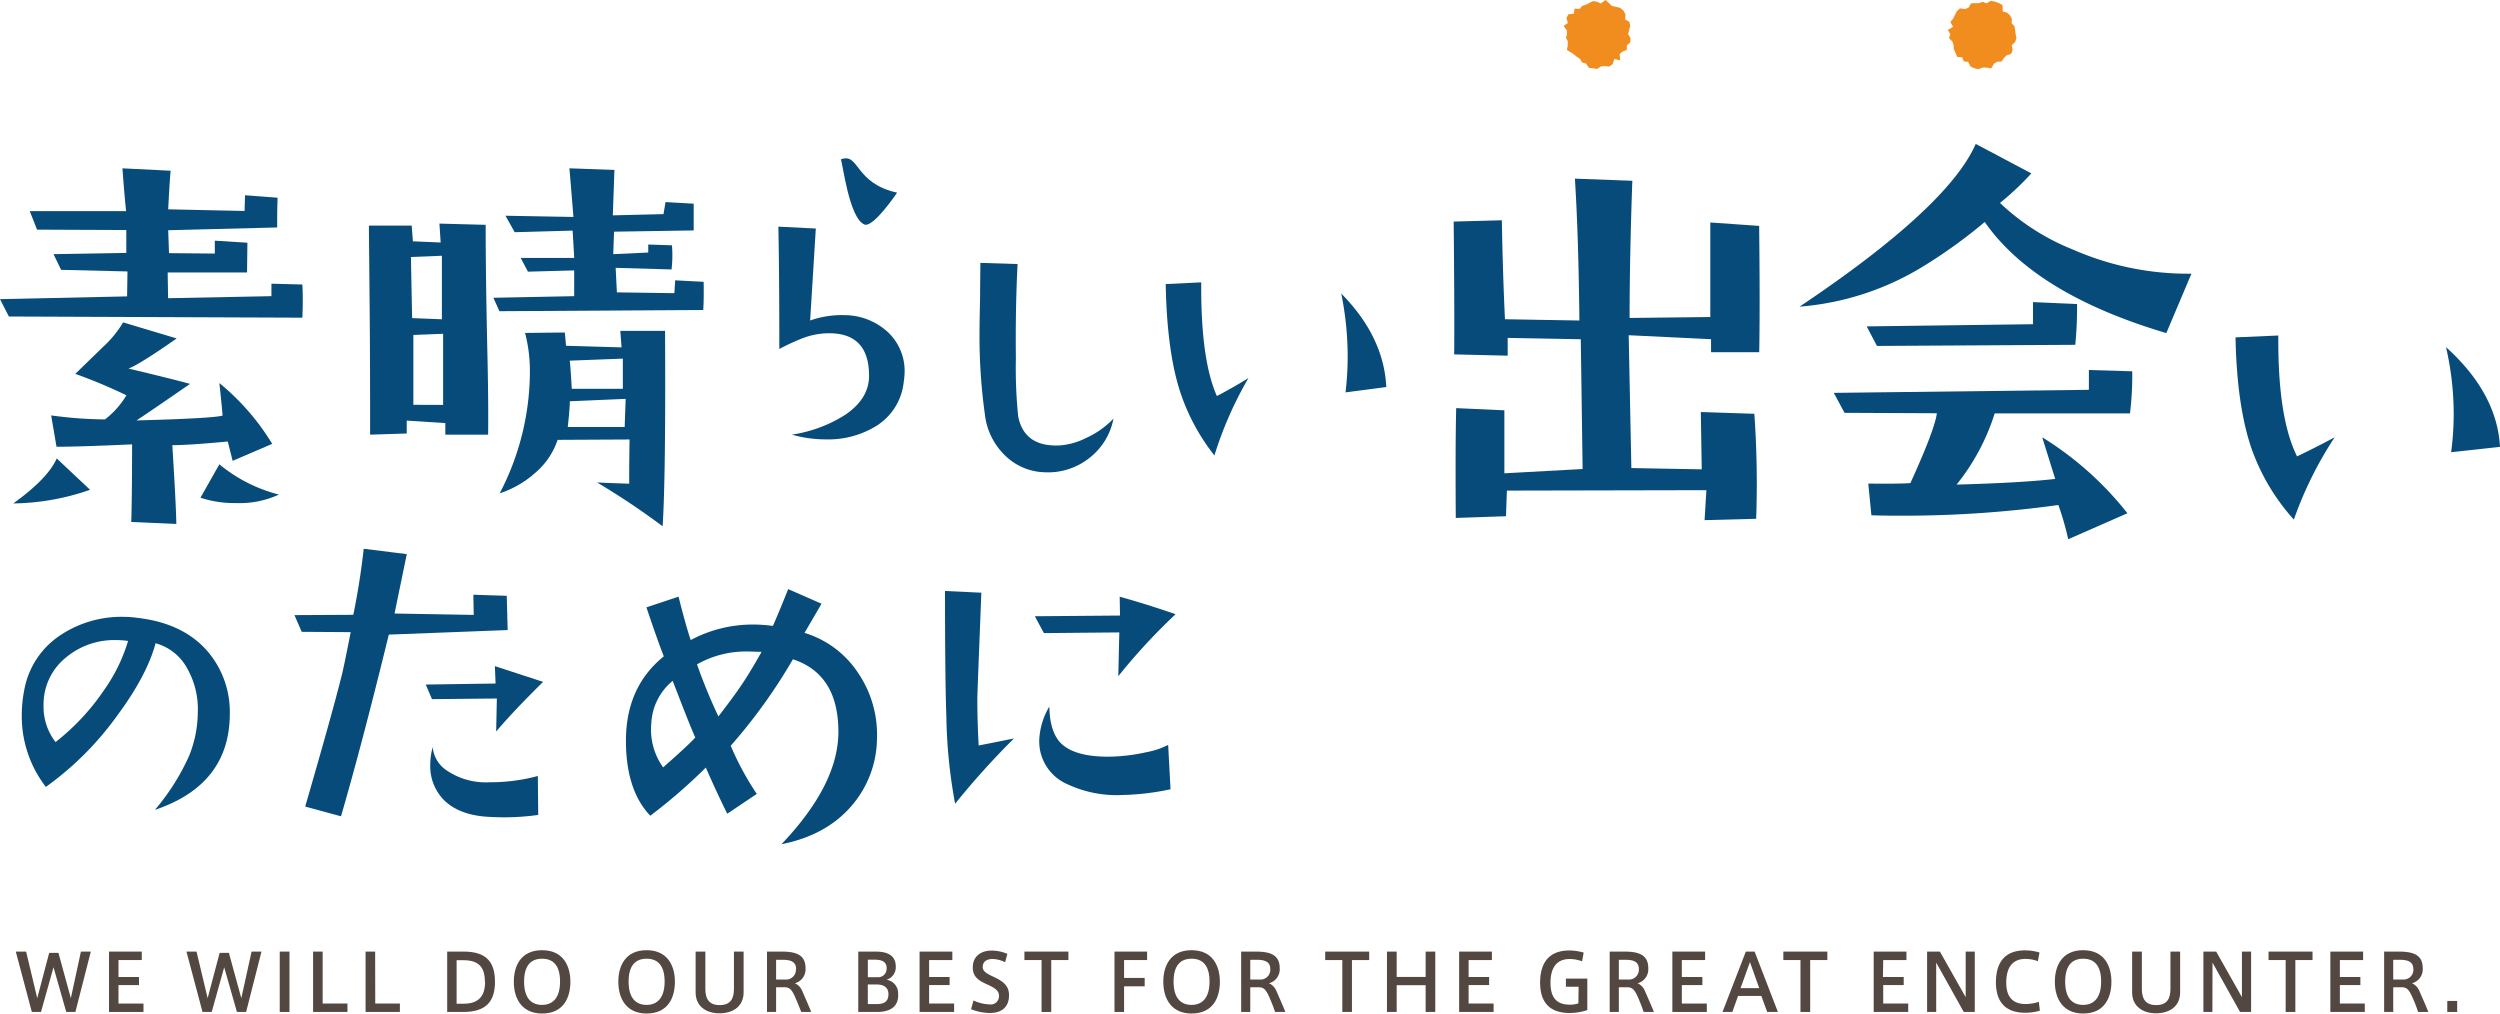 <svg xmlns="http://www.w3.org/2000/svg" viewBox="0 0 467.14 189.38">
<style>.cls-1{fill:#534741;}.cls-2{fill:#064b7a;}.cls-3{fill:#f18d1e;}</style>
<path class="cls-1" d="M256.4,383.17h1.85l-2.88,11.28h-1.71l-2.38-8.35-2.34,8.35h-1.71l-3-11.28h1.93l2.08,8.71,2.23-8.47h1.73l2.32,8.47Z" transform="translate(-241.28 -205.36)"/><path class="cls-1" d="M263.42,387.92h3.83v1.51h-3.83v3.45h4.67v1.57h-6.44V383.17h6.12v1.58h-4.35Z" transform="translate(-241.28 -205.36)"/><path class="cls-1" d="M288.29,383.17h1.85l-2.87,11.28h-1.72l-2.38-8.35-2.33,8.35h-1.72l-3-11.28H278l2.08,8.71,2.24-8.47h1.73l2.32,8.47Z" transform="translate(-241.28 -205.36)"/><path class="cls-1" d="M295.37,394.45h-1.82V383.17h1.82Z" transform="translate(-241.28 -205.36)"/><path class="cls-1" d="M301.57,392.88h4.63v1.57h-6.42V383.17h1.79Z" transform="translate(-241.28 -205.36)"/><path class="cls-1" d="M311.4,392.88H316v1.57h-6.41V383.17h1.79Z" transform="translate(-241.28 -205.36)"/><path class="cls-1" d="M327.93,383.17c3.95,0,5.84,1.68,5.84,5.63,0,3.43-1.4,5.65-5.93,5.65h-3V383.17Zm3.95,5.61c0-2.7-1.16-4-4-4H326.6v8.13h1.32c2.71,0,4-1.34,4-4.08Z" transform="translate(-241.28 -205.36)"/><path class="cls-1" d="M337.29,388.78c0-2.89,1.29-5.87,5.28-5.87s5.29,3,5.29,5.89-1.22,5.94-5.29,5.94c-3.68,0-5.28-2.66-5.28-5.94Zm1.92,0c0,3.2,1.45,4.35,3.36,4.35s3.36-1.21,3.36-4.36c0-2.88-1.17-4.27-3.36-4.27s-3.36,1.41-3.36,4.27Z" transform="translate(-241.28 -205.36)"/><path class="cls-1" d="M356.82,388.78c0-2.89,1.29-5.87,5.28-5.87s5.29,3,5.29,5.89-1.22,5.94-5.29,5.94c-3.68,0-5.28-2.66-5.28-5.94Zm1.92,0c0,3.2,1.46,4.35,3.36,4.35s3.37-1.21,3.37-4.36c0-2.88-1.18-4.27-3.37-4.27s-3.36,1.41-3.36,4.27Z" transform="translate(-241.28 -205.36)"/><path class="cls-1" d="M375.7,394.7c-2.51,0-4.44-1.34-4.44-3.91v-7.62h1.82v7c0,1.69.58,3,2.67,3s2.67-1.28,2.67-3v-7h1.81v7.62c0,2.57-1.93,3.91-4.51,3.91Z" transform="translate(-241.28 -205.36)"/><path class="cls-1" d="M389.82,391.59c-.57-1.27-1-1.75-1.91-1.75H386.3v4.61h-1.7V383.17h2.71c2.48,0,4.49.47,4.49,3.07a2.71,2.71,0,0,1-2,2.85,2.68,2.68,0,0,1,1.4,1.48c.39.91,1.21,2.75,1.66,3.88H391C390.69,393.67,390.2,392.45,389.82,391.59Zm.22-5.16c0-1.39-1.07-1.73-2.55-1.73H386.3v3.69h2.07A1.84,1.84,0,0,0,390,386.43Z" transform="translate(-241.28 -205.36)"/><path class="cls-1" d="M409.12,391.28c0,2.33-1.68,3.17-4,3.17h-3.47V383.17h3.25c1.9,0,3.76.52,3.76,2.78a2.43,2.43,0,0,1-1.73,2.48,2.57,2.57,0,0,1,2.16,2.83Zm-2.16-5c0-1.14-.79-1.6-2.25-1.6h-1.27v3.28h2a1.57,1.57,0,0,0,1.51-1.66Zm-3.52,6.7H405c1.22,0,2.29-.27,2.29-1.85,0-1.24-.81-1.82-2.32-1.82h-1.54Z" transform="translate(-241.28 -205.36)"/><path class="cls-1" d="M414.89,387.92h3.83v1.51h-3.83v3.45h4.67v1.57h-6.45V383.17h6.12v1.58h-4.34Z" transform="translate(-241.28 -205.36)"/><path class="cls-1" d="M429.09,385.16a5.59,5.59,0,0,0-2.32-.61c-.8,0-1.86.28-1.86,1.5,0,.85.82,1.26,1.91,1.78,1.66.79,3,1.54,3,3.49,0,2.48-1.68,3.32-3.53,3.32a9.51,9.51,0,0,1-3.56-.71l.45-1.63a7.63,7.63,0,0,0,3,.74,1.55,1.55,0,0,0,1.77-1.62c0-.91-.72-1.45-2.2-2.11s-2.7-1.35-2.7-3.16c0-2.46,2-3.17,3.46-3.17a7.45,7.45,0,0,1,3,.62Z" transform="translate(-241.28 -205.36)"/><path class="cls-1" d="M435.9,394.45v-9.7h-3.2v-1.58h8.22v1.58h-3.21v9.7Z" transform="translate(-241.28 -205.36)"/><path class="cls-1" d="M449.53,394.45V383.17h6.09v1.58h-4.3v3.34h3.85v1.57h-3.85v4.79Z" transform="translate(-241.28 -205.36)"/><path class="cls-1" d="M458.65,388.78c0-2.89,1.29-5.87,5.28-5.87s5.29,3,5.29,5.89-1.22,5.94-5.29,5.94c-3.68,0-5.28-2.66-5.28-5.94Zm1.92,0c0,3.2,1.45,4.35,3.36,4.35s3.36-1.21,3.36-4.36c0-2.88-1.17-4.27-3.36-4.27s-3.36,1.41-3.36,4.27Z" transform="translate(-241.28 -205.36)"/><path class="cls-1" d="M478.42,391.59c-.57-1.27-1-1.75-1.91-1.75H474.9v4.61h-1.7V383.17h2.71c2.48,0,4.49.47,4.49,3.07a2.71,2.71,0,0,1-2,2.85,2.68,2.68,0,0,1,1.4,1.48c.39.91,1.22,2.75,1.66,3.88h-1.93C479.29,393.67,478.8,392.45,478.42,391.59Zm.22-5.16c0-1.39-1.07-1.73-2.55-1.73H474.9v3.69H477A1.84,1.84,0,0,0,478.64,386.43Z" transform="translate(-241.28 -205.36)"/><path class="cls-1" d="M492.1,394.45v-9.7h-3.2v-1.58h8.22v1.58H493.9v9.7Z" transform="translate(-241.28 -205.36)"/><path class="cls-1" d="M502.26,394.45h-1.82V383.17h1.82v4.73h5.41v-4.73h1.8v11.28h-1.8v-5h-5.41Z" transform="translate(-241.28 -205.36)"/><path class="cls-1" d="M515.7,387.92h3.83v1.51H515.7v3.45h4.67v1.57h-6.44V383.17h6.12v1.58H515.7Z" transform="translate(-241.28 -205.36)"/><path class="cls-1" d="M536.25,389.74h-2.37v-1.52h4v5.88a10.46,10.46,0,0,1-3.32.54c-4.3,0-5.5-2.66-5.5-5.68s1.13-6,5.47-6a9.81,9.81,0,0,1,2.67.4l-.3,1.63a6.43,6.43,0,0,0-2.32-.43c-2.57,0-3.58,1.81-3.58,4.43s1,4.1,3.62,4.1a5.3,5.3,0,0,0,1.59-.24Z" transform="translate(-241.28 -205.36)"/><path class="cls-1" d="M547.29,391.59c-.57-1.27-1-1.75-1.91-1.75h-1.61v4.61h-1.71V383.17h2.72c2.48,0,4.49.47,4.49,3.07a2.71,2.71,0,0,1-2,2.85,2.64,2.64,0,0,1,1.39,1.48c.4.91,1.22,2.75,1.66,3.88h-1.92C548.16,393.67,547.67,392.45,547.29,391.59Zm.22-5.16c0-1.39-1.07-1.73-2.55-1.73h-1.19v3.69h2.07A1.84,1.84,0,0,0,547.51,386.43Z" transform="translate(-241.28 -205.36)"/><path class="cls-1" d="M555.54,387.92h3.84v1.51h-3.84v3.45h4.67v1.57h-6.44V383.17h6.12v1.58h-4.35Z" transform="translate(-241.28 -205.36)"/><path class="cls-1" d="M567.5,383.17h1.64l4.35,11.28h-2l-1.1-3h-4.34l-1.07,3h-1.84ZM570,390l-1.73-4.87L566.51,390Z" transform="translate(-241.28 -205.36)"/><path class="cls-1" d="M577.71,394.45v-9.7h-3.2v-1.58h8.22v1.58h-3.21v9.7Z" transform="translate(-241.28 -205.36)"/><path class="cls-1" d="M593.12,387.92H597v1.51h-3.83v3.45h4.67v1.57h-6.45V383.17h6.12v1.58h-4.34Z" transform="translate(-241.28 -205.36)"/><path class="cls-1" d="M603.07,394.45h-1.7V383.17h2.39l4.82,8.52v-8.52h1.7v11.28h-2.06l-5.15-9.22Z" transform="translate(-241.28 -205.36)"/><path class="cls-1" d="M614.23,388.94c0-3.08,1.13-6,5.46-6a9.77,9.77,0,0,1,2.68.4l-.3,1.63a6.51,6.51,0,0,0-2.32-.43c-2.58,0-3.59,1.81-3.59,4.43s1.16,4,3.64,4a8.43,8.43,0,0,0,2.45-.41l.19,1.65a10,10,0,0,1-2.72.39c-4.27,0-5.49-2.67-5.49-5.69Z" transform="translate(-241.28 -205.36)"/><path class="cls-1" d="M625.24,388.78c0-2.89,1.3-5.87,5.29-5.87s5.28,3,5.28,5.89-1.22,5.94-5.28,5.94c-3.69,0-5.29-2.66-5.29-5.94Zm1.93,0c0,3.2,1.45,4.35,3.36,4.35s3.36-1.21,3.36-4.36c0-2.88-1.18-4.27-3.36-4.27s-3.36,1.41-3.36,4.27Z" transform="translate(-241.28 -205.36)"/><path class="cls-1" d="M644.13,394.7c-2.51,0-4.45-1.34-4.45-3.91v-7.62h1.82v7c0,1.69.59,3,2.67,3s2.67-1.28,2.67-3v-7h1.81v7.62c0,2.57-1.92,3.91-4.51,3.91Z" transform="translate(-241.28 -205.36)"/><path class="cls-1" d="M654.68,394.45H653V383.17h2.39l4.81,8.52v-8.52h1.71v11.28h-2.06l-5.15-9.22Z" transform="translate(-241.28 -205.36)"/><path class="cls-1" d="M668.37,394.45v-9.7h-3.2v-1.58h8.22v1.58h-3.21v9.7Z" transform="translate(-241.28 -205.36)"/><path class="cls-1" d="M678.5,387.92h3.83v1.51H678.5v3.45h4.66v1.57h-6.44V383.17h6.12v1.58H678.5Z" transform="translate(-241.28 -205.36)"/><path class="cls-1" d="M692,391.59c-.58-1.27-1-1.75-1.91-1.75h-1.62v4.61h-1.7V383.17h2.72c2.48,0,4.49.47,4.49,3.07a2.72,2.72,0,0,1-2,2.85,2.67,2.67,0,0,1,1.39,1.48c.4.91,1.22,2.75,1.66,3.88h-1.92C692.88,393.67,692.4,392.45,692,391.59Zm.22-5.16c0-1.39-1.07-1.73-2.56-1.73h-1.19v3.69h2.07A1.84,1.84,0,0,0,692.24,386.43Z" transform="translate(-241.28 -205.36)"/><path class="cls-1" d="M700.42,394.45h-1.85v-2.06h1.85Z" transform="translate(-241.28 -205.36)"/><path class="cls-2" d="M284.22,338.69q0,13.29-14,18a41.69,41.69,0,0,0,6.41-10.13,22,22,0,0,0,1.61-8.07,15.41,15.41,0,0,0-2-8.27,9.59,9.59,0,0,0-5.89-4.67q-1.6,6-7.16,13.51a58,58,0,0,1-13.34,13.34A21.55,21.55,0,0,1,245.35,339a24.05,24.05,0,0,1,.46-4.69,15.57,15.57,0,0,1,7-10.42,20.57,20.57,0,0,1,11.56-3.27,17.8,17.8,0,0,1,2.52.18q8.82,1,13.39,6.52A17.4,17.4,0,0,1,284.22,338.69Zm-19-13.56a15,15,0,0,0-2.34-.17,14.08,14.08,0,0,0-9.34,3.31,11.21,11.21,0,0,0-4.12,8.82,10.77,10.77,0,0,0,2.24,6.93,42.61,42.61,0,0,0,9-9.62A31.46,31.46,0,0,0,265.21,325.13Z" transform="translate(-241.28 -205.36)"/><path class="cls-2" d="M336.14,323.09l-22.21.85Q309,344.13,305,357.89l-6.69-1.82q5.06-17.46,6.75-24.21.39-1.42,1.75-8.38l-9.15-.06-1.36-3.12,11-.06q1.29-6.36,1.94-12.34l8.05,1L315,320l14.8.26-.07-3.77,6.24.2Zm6.62,9.68q-5.79,5.72-8.77,9.28l.13-6.17L322,336l-1.17-2.73,13.05-.19-.13-3.25Zm-.91,24.86a44.84,44.84,0,0,1-8.7.39q-6-.19-9-3.25a9,9,0,0,1-2.47-6.55,11.76,11.76,0,0,1,.46-3.25,5.79,5.79,0,0,0,2.72,4.42,12.94,12.94,0,0,0,7.92,2.14,34.18,34.18,0,0,0,9-1.17Z" transform="translate(-241.28 -205.36)"/><path class="cls-2" d="M405.15,343.36a19.53,19.53,0,0,1-4.9,12.75q-4.71,5.36-12.95,7,10.63-11.16,10.64-21,0-10.77-8.5-13.56a101.59,101.59,0,0,1-11.62,16.16,53.68,53.68,0,0,0,4.87,9l-5.52,3.7q-2.21-4.49-4-8.63a99.35,99.35,0,0,1-10.38,9q-4.54-4.74-4.55-14,0-10.06,7.08-15.78-1.11-2.79-3.25-9.15l6-2c.87,3.46,1.62,6.16,2.27,8.11A24.52,24.52,0,0,1,382,322.06a26.53,26.53,0,0,1,3.7.26q1.17-2.65,2.86-6.88l6.23,2.73-3.18,5.45a18.33,18.33,0,0,1,9.87,7.27A20.54,20.54,0,0,1,405.15,343.36Zm-33.95-.2q-.78-1.62-4.22-10.58a10.91,10.91,0,0,0-4,7.92,12.16,12.16,0,0,0,2.21,8.25Q370,344.52,371.2,343.16Zm12.4-16c-1,0-2-.07-2.86-.07a18.58,18.58,0,0,0-9.22,2.41,101,101,0,0,0,4,9.73q2.79-3.63,3.89-5.26C380.61,332.26,382,330,383.6,327.13Z" transform="translate(-241.28 -205.36)"/><path class="cls-2" d="M430.75,343.34a149.42,149.42,0,0,0-11,12.2,96.42,96.42,0,0,1-1.64-16.48q-.24-6.15-.25-23.27l6.79.32q-.75,19-.75,19.81,0,4.15.25,8.74Q429,343.71,430.75,343.34Zm30.19-23.21a112.39,112.39,0,0,0-10.7,11.58l.19-8.18-14.09.13-1.69-3.15,15.91-.13-.06-3.52C454,317.83,457.45,318.92,460.94,320.13ZM460,352.84a47.74,47.74,0,0,1-8.93,1.07,21.77,21.77,0,0,1-10.31-2,8.72,8.72,0,0,1-5.29-8.3,13.27,13.27,0,0,1,1.89-6.23q.06,4.33,1.82,6.48c1.18,1.42,3.17,2.33,6,2.7a22.56,22.56,0,0,0,3,.19,33.2,33.2,0,0,0,7.23-.82,15,15,0,0,0,4.15-1.38Z" transform="translate(-241.28 -205.36)"/><path class="cls-2" d="M297.78,264.72l-54.84-.22-1.66-3.24,23.75-.52.07-4.66-12.4-.3-1.42-2.93,13.6-.23v-4.28l-16.68-.07-1.36-3.46h18q-.37-3.6-.68-8l9,.45q-.22,2.49-.45,7.21l14.27.31.08-2.94,6.09.46c-.05,1.25-.08,3.1-.08,5.56l-20.36.52.15,4.28,8.56.08v-2.41l6.09.38-.07,5.56H272.61l.08,4.81,19.31-.38v-2.33l5.78.15Q297.93,261.27,297.78,264.72Zm-39.67,32.16a45,45,0,0,1-14.35,2.55q6.47-4.65,8.12-8.41Zm34-8.57-7.36,3.16-.91-3.61c-4.8.45-8.26.68-10.36.68q.68,10.89.75,14.72l-8.42-.37q.15-5,.15-14.5-9.84.45-14.12.45l-1-5.86a77.07,77.07,0,0,0,10.06.75,16,16,0,0,0,4-4.51,97.15,97.15,0,0,0-9.55-4l5.26-5.11a20.25,20.25,0,0,0,3.68-4.51l10,3q-6.84,4.8-9,5.63,7.59,1.8,11.5,2.86-7.37,5.1-10,6.83,14.13-.37,16.08-.9-.15-2-.6-6.08A44.59,44.59,0,0,1,292.15,288.31Zm1.28,9.47a17.62,17.62,0,0,1-8.12,1.58,20.15,20.15,0,0,1-6.53-1l3.53-6.24A28.4,28.4,0,0,0,293.43,297.78Z" transform="translate(-241.28 -205.36)"/><path class="cls-2" d="M332.49,286.58h-8v-2.17l-7.21-.46v2.41l-6.84.22q0-13.89-.08-22.76l-.15-16.31h8l.22,2.94,5.19.22-.23-3.53,8.64.23q0,9.31.3,22.91Q332.57,280.5,332.49,286.58Zm-8.64-33.43-5.78.23c0,.3.07,4.1.22,11.42l5.56.22Zm.23,27.87V267.73l-5.56.22V281Zm48.68-23c.05,2.31,0,4.06-.07,5.26l-38.09.23L333.47,261l15.1-.3v-4.81l-8.64.23-1.35-2.56h10l-.3-5.11-10.82.3-1.73-3.08,12.7.23q-.53-6.54-.75-9.09l8.41.3-.3,8.49,9.47-.23.38-2.25,5.26.3v5l-14.88.23-.15,4.2,6.54-.3v-1.5l4.43.15a22.31,22.31,0,0,1-.08,4.51l-10.44-.3.23,4.58,10.74.15.15-2.4Zm-7.21,9.17q.15,26.9-.45,36.51a142.91,142.91,0,0,0-12.25-8.19c2.31.11,4.31.18,6,.23,0-1.75,0-4.51.07-8.26l-13.45.07a13.82,13.82,0,0,1-4.13,6.12,18.66,18.66,0,0,1-6.69,3.87,49.19,49.19,0,0,0,5.64-22.46,28.05,28.05,0,0,0-.9-7.51l7.43-.08.23,2.48,10.37.3-.23-3.08Zm-7.36,12.7-10.44.45c0,.95-.13,2.55-.38,4.81H358Zm-.53-7.52-9.91.38c.1.9.22,2.66.37,5.26h9.54Z" transform="translate(-241.28 -205.36)"/><path class="cls-2" d="M570,271.17h-9v-2.43L545.61,268l.5,24.82,13.15.24-.17-10.71,10,.33a185,185,0,0,1,.34,19.62l-9.64.25.34-5.6-37.28.08-.17,4.79-9.38.32q-.09-14.19.08-20.52l9,.41V293.8L537,293l-.34-24.25L523,268.5v3.32l-10-.24q.08-7.05-.09-24.82l9-.24q.17,9.81.58,18.49l13.91.24q-.17-16-.84-26.51l10.73.4q-.51,14.52-.51,25.63l15.08-.17V246.93l9.13.64Q570.16,263.23,570,271.17Z" transform="translate(-241.28 -205.36)"/><path class="cls-2" d="M650.76,256.5l-4.69,11.1q-24.55-7.29-33.93-20.76a94.28,94.28,0,0,1-11.48,8.28,51.84,51.84,0,0,1-23.12,7.54q27.72-18.57,32.92-30.41l10.39,5.51a53.18,53.18,0,0,1-5.86,5.52A42.79,42.79,0,0,0,628.64,252,53.39,53.39,0,0,0,650.76,256.5ZM639.7,274.74a57.71,57.71,0,0,1-.42,7.87H614a40.7,40.7,0,0,1-7.12,13.3q12.06-.33,18.43-1.06l-2.43-7.78a61.09,61.09,0,0,1,15.92,14.19l-11.06,4.86a53.69,53.69,0,0,0-1.84-6.4,209.46,209.46,0,0,1-28.65,2c-2.13,0-4.22,0-6.29-.08l-.58-5.92c4.07.05,6.7,0,7.87-.09,3.07-6.75,4.72-11.11,4.94-13.05l-17.25-.08-2-3.73,47.66-.57V274.5Zm-10.31-12.57a72,72,0,0,1-.33,7.62L592,270l-1.92-3.65,31.08-.41v-4.13Z" transform="translate(-241.28 -205.36)"/><path class="cls-2" d="M677.53,287.07a70.21,70.21,0,0,0-7.63,15.38A39.38,39.38,0,0,1,662,289.2q-2.75-8-3-20.8l8-.35q-.13,15.31,3.5,22.59C672.79,289.54,675.14,288.35,677.53,287.07Zm30.89,1.79-9.13,1a55.14,55.14,0,0,0,.48-7.21,55.77,55.77,0,0,0-1.44-12.43Q707.87,278.83,708.42,288.86Z" transform="translate(-241.28 -205.36)"/><path class="cls-2" d="M410.15,276.71a11,11,0,0,1-5.08,8.21,17.08,17.08,0,0,1-9.51,2.54,22.71,22.71,0,0,1-6.32-.89,25.38,25.38,0,0,0,10-3.72q4.42-3,4.43-7.26,0-8.5-8.5-7.92a14.11,14.11,0,0,0-4.08.95,41.9,41.9,0,0,0-4.19,1.95q0-14.9-.18-22.86l7,.35-1.06,17.19a17.61,17.61,0,0,1,6.55-1,12,12,0,0,1,8,3.19,9.94,9.94,0,0,1,3.1,7.55A12.72,12.72,0,0,1,410.15,276.71Z" transform="translate(-241.28 -205.36)"/><path class="cls-2" d="M449.34,283.58a12.16,12.16,0,0,1-4.47,7.33,12.46,12.46,0,0,1-8.57,2.69,10.94,10.94,0,0,1-7.27-3.18,12.64,12.64,0,0,1-3.72-7.65,105,105,0,0,1-1-15.14q0-2.16.11-6.84c0-2.77.05-4.87.05-6.31l6.95.22q-.42,8.3-.32,17.62a90.38,90.38,0,0,0,.43,10.83q1.14,5.76,7.76,5.44a13,13,0,0,0,4.85-1.35A16.36,16.36,0,0,0,449.34,283.58Z" transform="translate(-241.28 -205.36)"/><path class="cls-2" d="M474.56,276a70,70,0,0,0-6.36,14.46A38.53,38.53,0,0,1,461.62,278q-2.3-7.48-2.52-19.56l6.64-.32q-.12,14.39,2.92,21.24C470.61,278.35,472.57,277.23,474.56,276Zm25.76,1.68-7.62,1a57.6,57.6,0,0,0,.4-6.78,59,59,0,0,0-1.2-11.69Q499.87,268.28,500.32,277.71Z" transform="translate(-241.28 -205.36)"/><path class="cls-2" d="M408.91,241.36s-4.45,6.63-6.11,5.95c-2.89-1.18-4.07-11.67-4.41-12.17C401.91,233.81,400.83,239.57,408.91,241.36Z" transform="translate(-241.28 -205.36)"/><polygon class="cls-3" points="292.8 6.38 292.61 7.09 292.96 7.73 292.94 8.46 292.79 9.34 293.51 9.77 294.13 10.19 294.67 10.63 295.23 11.01 295.64 11.69 296.35 11.86 296.88 12.65 297.65 12.77 298.43 12.88 299.16 12.4 299.9 12.35 300.72 12.43 301.35 11.94 301.64 11.03 302.76 11.27 302.63 10.1 303.17 9.65 303.99 9.3 303.99 8.49 304.63 7.91 304.68 7.14 304.23 6.38 304.4 5.65 304.62 4.85 304.47 4.09 303.66 3.63 303.74 2.71 303.37 2 302.76 1.49 301.95 1.27 301.19 1.11 300.63 0.56 300 0 299.12 0.65 298.43 0.33 297.68 0.2 296.99 0.54 296.35 0.89 295.65 1.09 295.17 1.66 294.2 1.61 294.1 2.55 293.06 2.68 292.69 3.37 292.97 4.31 292.15 4.83 292.78 5.69 292.8 6.38"/><polygon class="cls-3" points="364.43 6.38 364.18 7.14 364.83 7.77 365.04 8.44 365.08 9.21 365.41 9.88 365.69 10.62 366.63 10.72 366.96 11.48 367.76 11.56 368.19 12.42 368.91 12.76 369.68 12.93 370.48 12.62 371.24 12.63 372.06 12.77 372.58 11.92 373.18 11.53 374.01 11.5 374.44 10.84 374.95 10.34 375.81 10.06 376.07 9.31 375.9 8.44 376.53 7.87 376.79 7.14 376.63 6.38 376.54 5.64 376.42 4.91 375.88 4.33 375.92 3.52 375.58 2.86 375.02 2.35 374.22 2.15 374.2 0.99 373.52 0.58 372.78 0.31 372.01 0.15 371.18 0.62 370.48 0.34 369.77 0.58 369.05 0.6 368.29 0.61 367.87 1.41 367.23 1.68 366.22 1.57 365.65 2.1 365.29 2.8 364.96 3.48 364.43 4.09 364.94 5.01 363.96 5.59 364.43 6.38"/>
</svg>